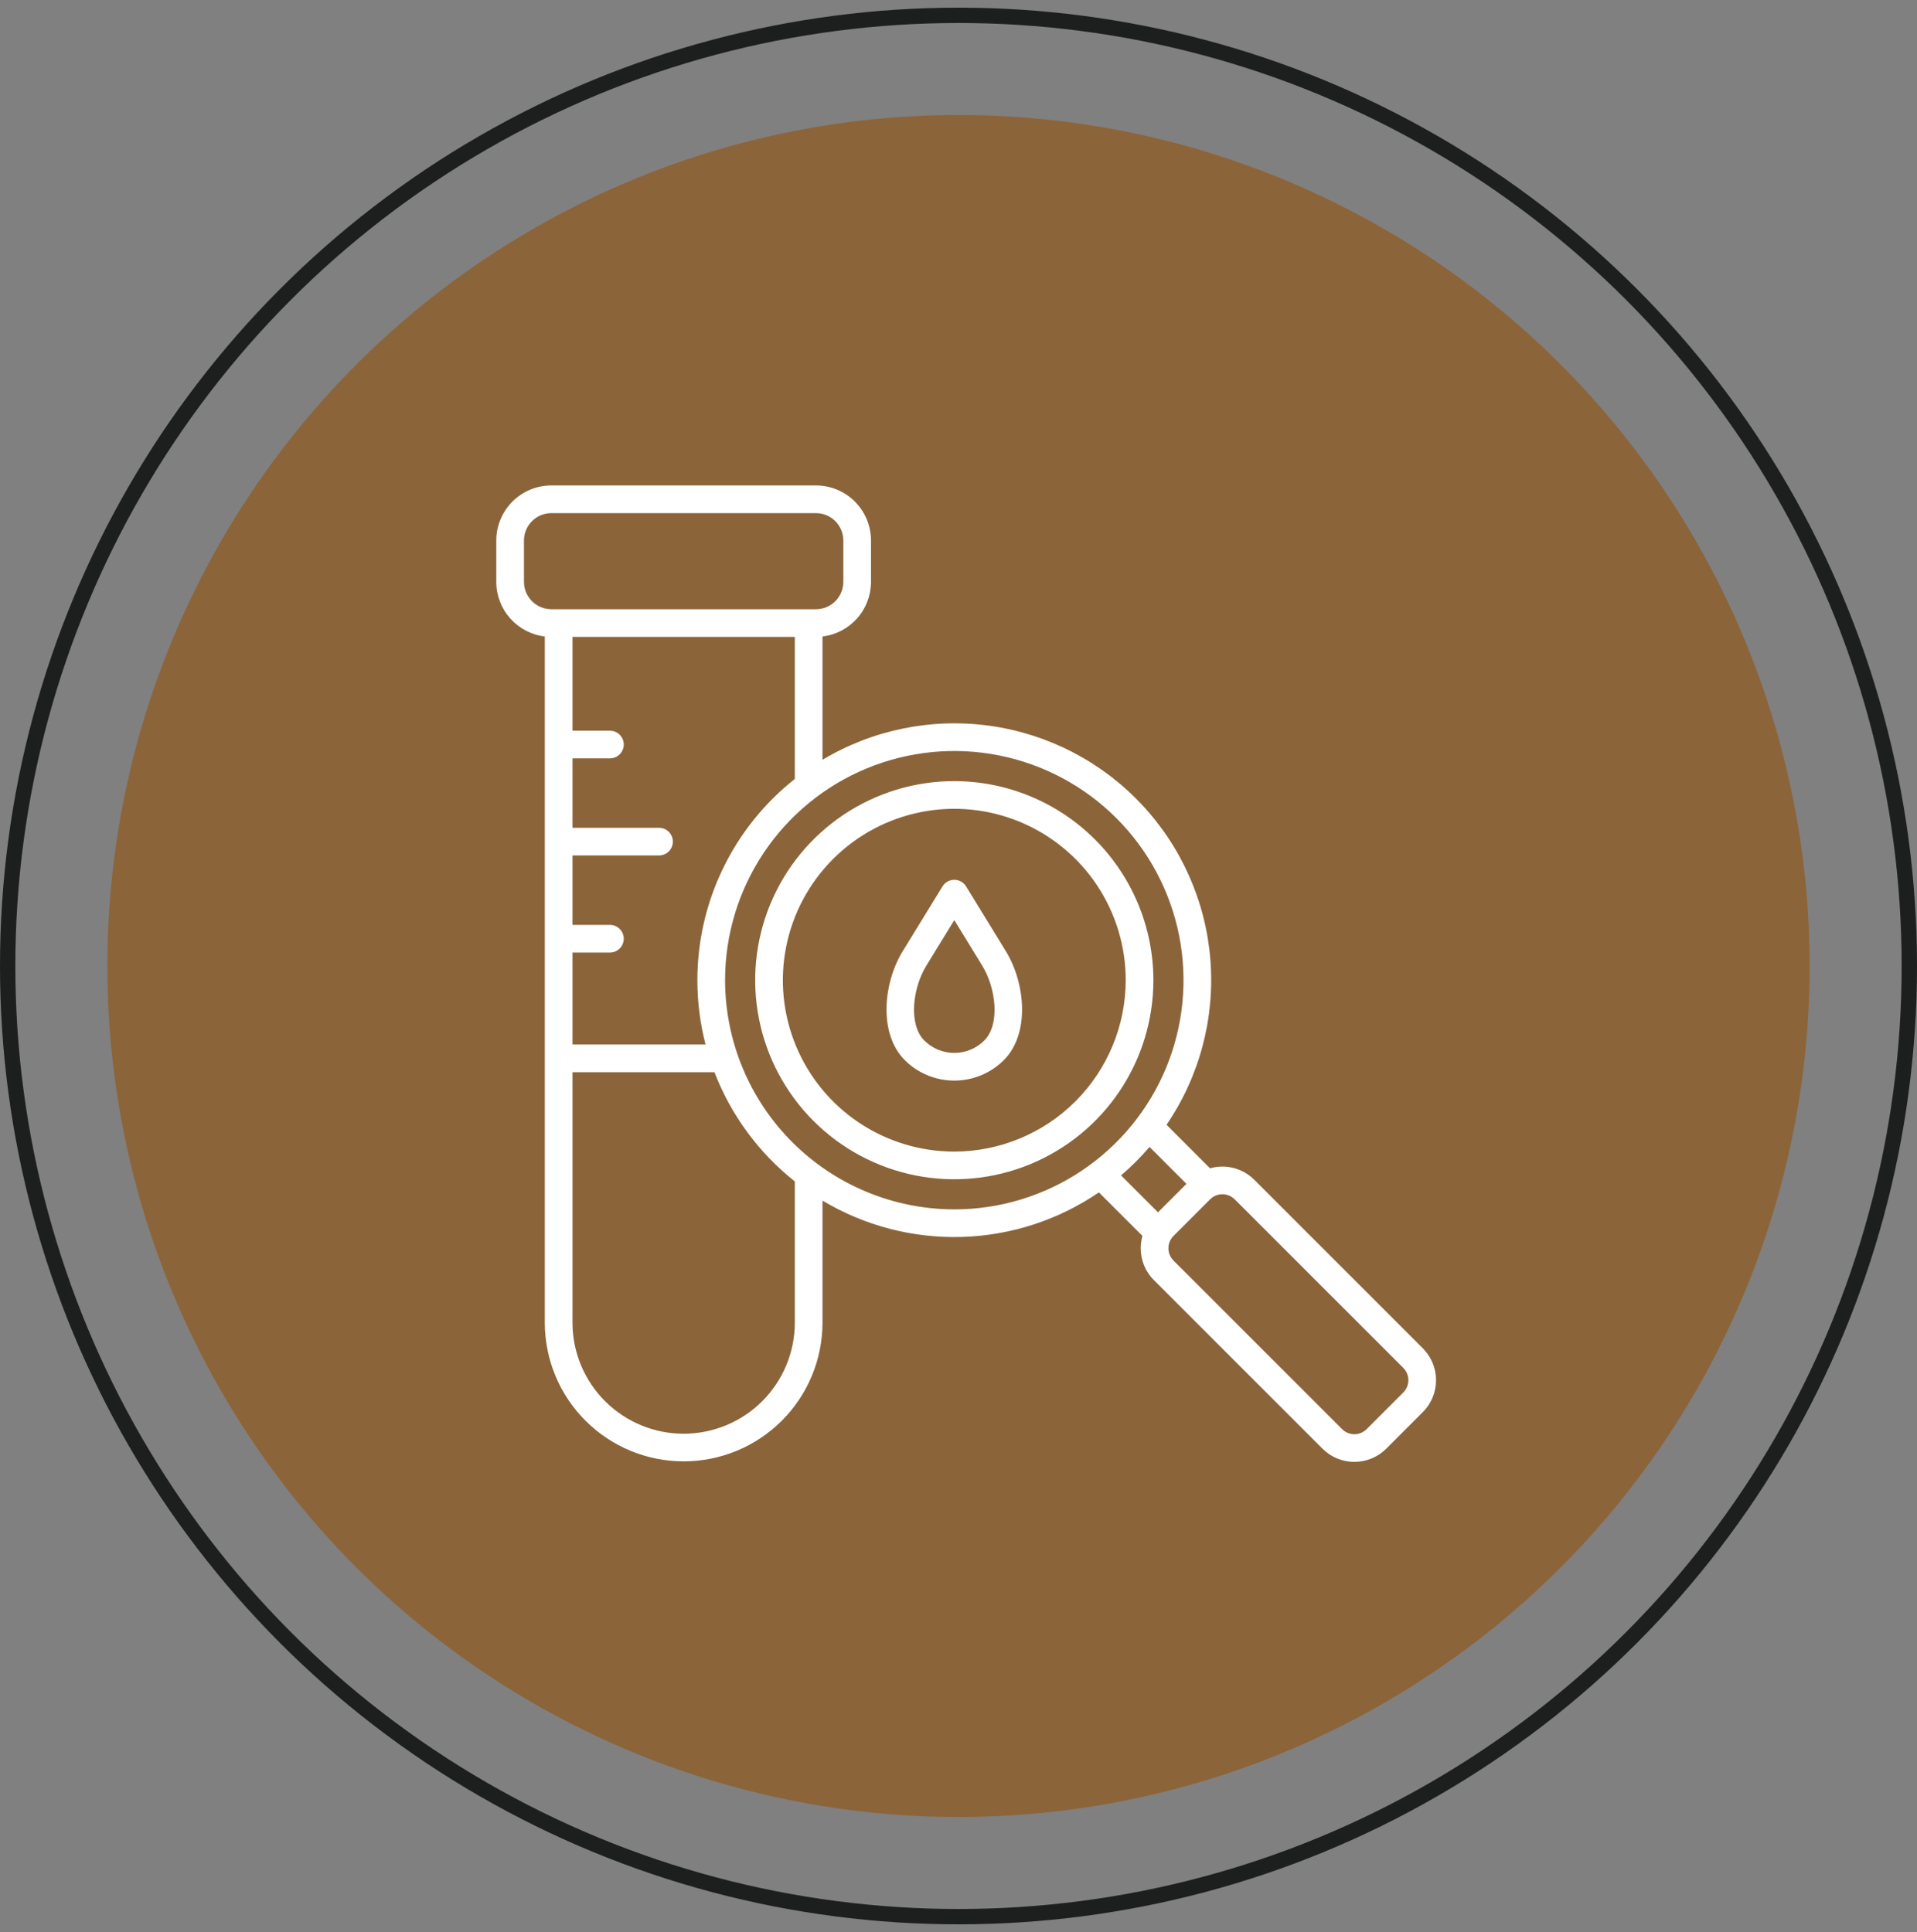 <svg xmlns="http://www.w3.org/2000/svg" fill="none" viewBox="0 0 125 126" height="126" width="125">
<rect x="0" y="0" width="125" height="126" fill="#808080" stroke="none"/>
<circle stroke="#1C1F1D" r="62" cy="63" cx="62.5"></circle>
<circle fill="#8C6439" r="55.5" cy="63" cx="62.5"></circle>
<path fill="white" d="M62.225 50.943C59.658 50.943 57.148 51.705 55.013 53.131C52.878 54.558 51.214 56.586 50.231 58.958C49.248 61.33 48.991 63.941 49.492 66.459C49.993 68.977 51.23 71.29 53.046 73.106C54.861 74.922 57.175 76.158 59.693 76.659C62.211 77.16 64.822 76.903 67.194 75.92C69.566 74.937 71.594 73.273 73.02 71.138C74.447 69.003 75.208 66.493 75.208 63.925C75.204 60.483 73.835 57.184 71.401 54.75C68.967 52.316 65.667 50.947 62.225 50.943ZM62.225 75.104C60.015 75.104 57.854 74.448 56.015 73.22C54.177 71.992 52.745 70.246 51.898 68.203C51.053 66.161 50.831 63.913 51.262 61.745C51.694 59.577 52.758 57.585 54.321 56.022C55.885 54.459 57.876 53.394 60.044 52.963C62.213 52.531 64.46 52.753 66.503 53.599C68.545 54.445 70.291 55.877 71.519 57.715C72.748 59.554 73.403 61.715 73.403 63.925C73.4 66.889 72.221 69.73 70.126 71.826C68.03 73.921 65.189 75.1 62.225 75.104ZM92.782 87.938L81.784 76.939C81.413 76.57 80.951 76.306 80.445 76.175C79.938 76.044 79.406 76.051 78.903 76.195L76.064 73.355C78.215 70.203 79.224 66.41 78.925 62.605C78.626 58.801 77.036 55.212 74.418 52.435C71.801 49.657 68.313 47.857 64.533 47.333C60.752 46.809 56.907 47.591 53.632 49.552V41.511C54.503 41.406 55.306 40.986 55.889 40.33C56.472 39.673 56.794 38.826 56.795 37.949V35.248C56.794 34.297 56.416 33.385 55.743 32.712C55.07 32.039 54.158 31.661 53.207 31.66H35.949C34.998 31.661 34.086 32.039 33.413 32.712C32.74 33.385 32.362 34.297 32.361 35.248V37.949C32.362 38.826 32.684 39.673 33.267 40.33C33.85 40.986 34.653 41.406 35.524 41.511V86.286C35.533 88.681 36.491 90.975 38.188 92.665C39.885 94.356 42.183 95.305 44.578 95.305C46.973 95.305 49.271 94.356 50.968 92.665C52.665 90.975 53.623 88.681 53.632 86.286V78.3C56.373 79.942 59.528 80.765 62.722 80.67C65.916 80.575 69.016 79.567 71.655 77.764L74.495 80.603C74.42 80.865 74.382 81.136 74.382 81.408C74.381 81.794 74.456 82.176 74.603 82.532C74.75 82.888 74.966 83.212 75.239 83.484L86.238 94.482C86.789 95.032 87.535 95.34 88.313 95.34C89.091 95.34 89.838 95.032 90.388 94.482L92.782 92.089C93.331 91.538 93.639 90.791 93.639 90.013C93.639 89.236 93.331 88.489 92.782 87.938V87.938ZM45.474 63.925C45.473 65.341 45.652 66.75 46.006 68.12H37.329V62.123H39.771C40.01 62.123 40.24 62.029 40.409 61.859C40.578 61.69 40.673 61.461 40.673 61.221C40.673 60.982 40.578 60.752 40.409 60.583C40.24 60.414 40.01 60.319 39.771 60.319H37.329V55.791H42.972C43.212 55.791 43.441 55.696 43.611 55.527C43.78 55.358 43.875 55.128 43.875 54.889C43.875 54.65 43.78 54.42 43.611 54.251C43.441 54.082 43.212 53.987 42.972 53.987H37.329V49.459H39.771C40.01 49.459 40.24 49.364 40.409 49.194C40.578 49.025 40.673 48.796 40.673 48.556C40.673 48.317 40.578 48.088 40.409 47.918C40.24 47.749 40.01 47.654 39.771 47.654H37.329V41.537H51.827V50.802C49.846 52.368 48.246 54.362 47.146 56.635C46.045 58.908 45.474 61.4 45.474 63.925ZM34.166 37.949V35.248C34.166 34.775 34.354 34.322 34.689 33.988C35.023 33.653 35.476 33.465 35.949 33.465H53.207C53.68 33.465 54.133 33.653 54.468 33.988C54.802 34.322 54.99 34.775 54.991 35.248V37.949C54.99 38.422 54.802 38.875 54.468 39.209C54.133 39.544 53.68 39.732 53.207 39.732H35.949C35.476 39.732 35.023 39.544 34.688 39.209C34.354 38.875 34.166 38.422 34.166 37.949ZM51.827 86.286C51.819 88.203 51.052 90.039 49.693 91.392C48.335 92.745 46.495 93.504 44.578 93.504C42.661 93.504 40.822 92.745 39.463 91.392C38.104 90.039 37.337 88.203 37.329 86.286V69.925H46.586C47.666 72.725 49.476 75.185 51.827 77.05V86.286ZM47.279 63.925C47.279 60.969 48.155 58.079 49.798 55.621C51.44 53.163 53.775 51.248 56.506 50.117C59.237 48.985 62.242 48.689 65.142 49.266C68.041 49.843 70.704 51.267 72.795 53.357C74.885 55.447 76.308 58.111 76.885 61.01C77.462 63.909 77.166 66.915 76.035 69.646C74.903 72.377 72.987 74.711 70.529 76.354C68.072 77.996 65.182 78.873 62.225 78.873C58.263 78.868 54.463 77.292 51.661 74.49C48.859 71.688 47.283 67.888 47.279 63.925ZM74.956 74.8L77.364 77.208L75.508 79.064L73.1 76.656C73.766 76.087 74.387 75.466 74.956 74.801V74.8ZM91.506 90.813L89.112 93.206C88.9 93.418 88.613 93.536 88.313 93.536C88.014 93.536 87.726 93.418 87.514 93.206L76.516 82.207C76.305 81.995 76.187 81.708 76.187 81.408C76.187 81.109 76.305 80.822 76.516 80.609L78.909 78.216C79.121 78.004 79.409 77.885 79.709 77.885C80.008 77.885 80.296 78.004 80.508 78.216L91.506 89.214C91.717 89.427 91.835 89.714 91.835 90.013C91.835 90.313 91.717 90.6 91.506 90.812L91.506 90.813ZM62.995 57.809C62.914 57.677 62.801 57.569 62.666 57.493C62.532 57.418 62.38 57.378 62.225 57.378C62.071 57.378 61.919 57.418 61.785 57.493C61.65 57.569 61.537 57.677 61.456 57.809L58.865 62.032C57.589 64.112 57.277 67.421 58.997 69.14C59.854 69.994 61.015 70.474 62.226 70.474C63.436 70.474 64.597 69.994 65.455 69.14C67.174 67.421 66.862 64.112 65.586 62.032L62.995 57.809ZM64.178 67.864C63.659 68.38 62.957 68.669 62.225 68.669C61.494 68.669 60.792 68.38 60.273 67.864C59.225 66.817 59.501 64.448 60.404 62.976L62.226 60.007L64.047 62.977C64.95 64.448 65.226 66.817 64.178 67.864Z"></path>
</svg>
